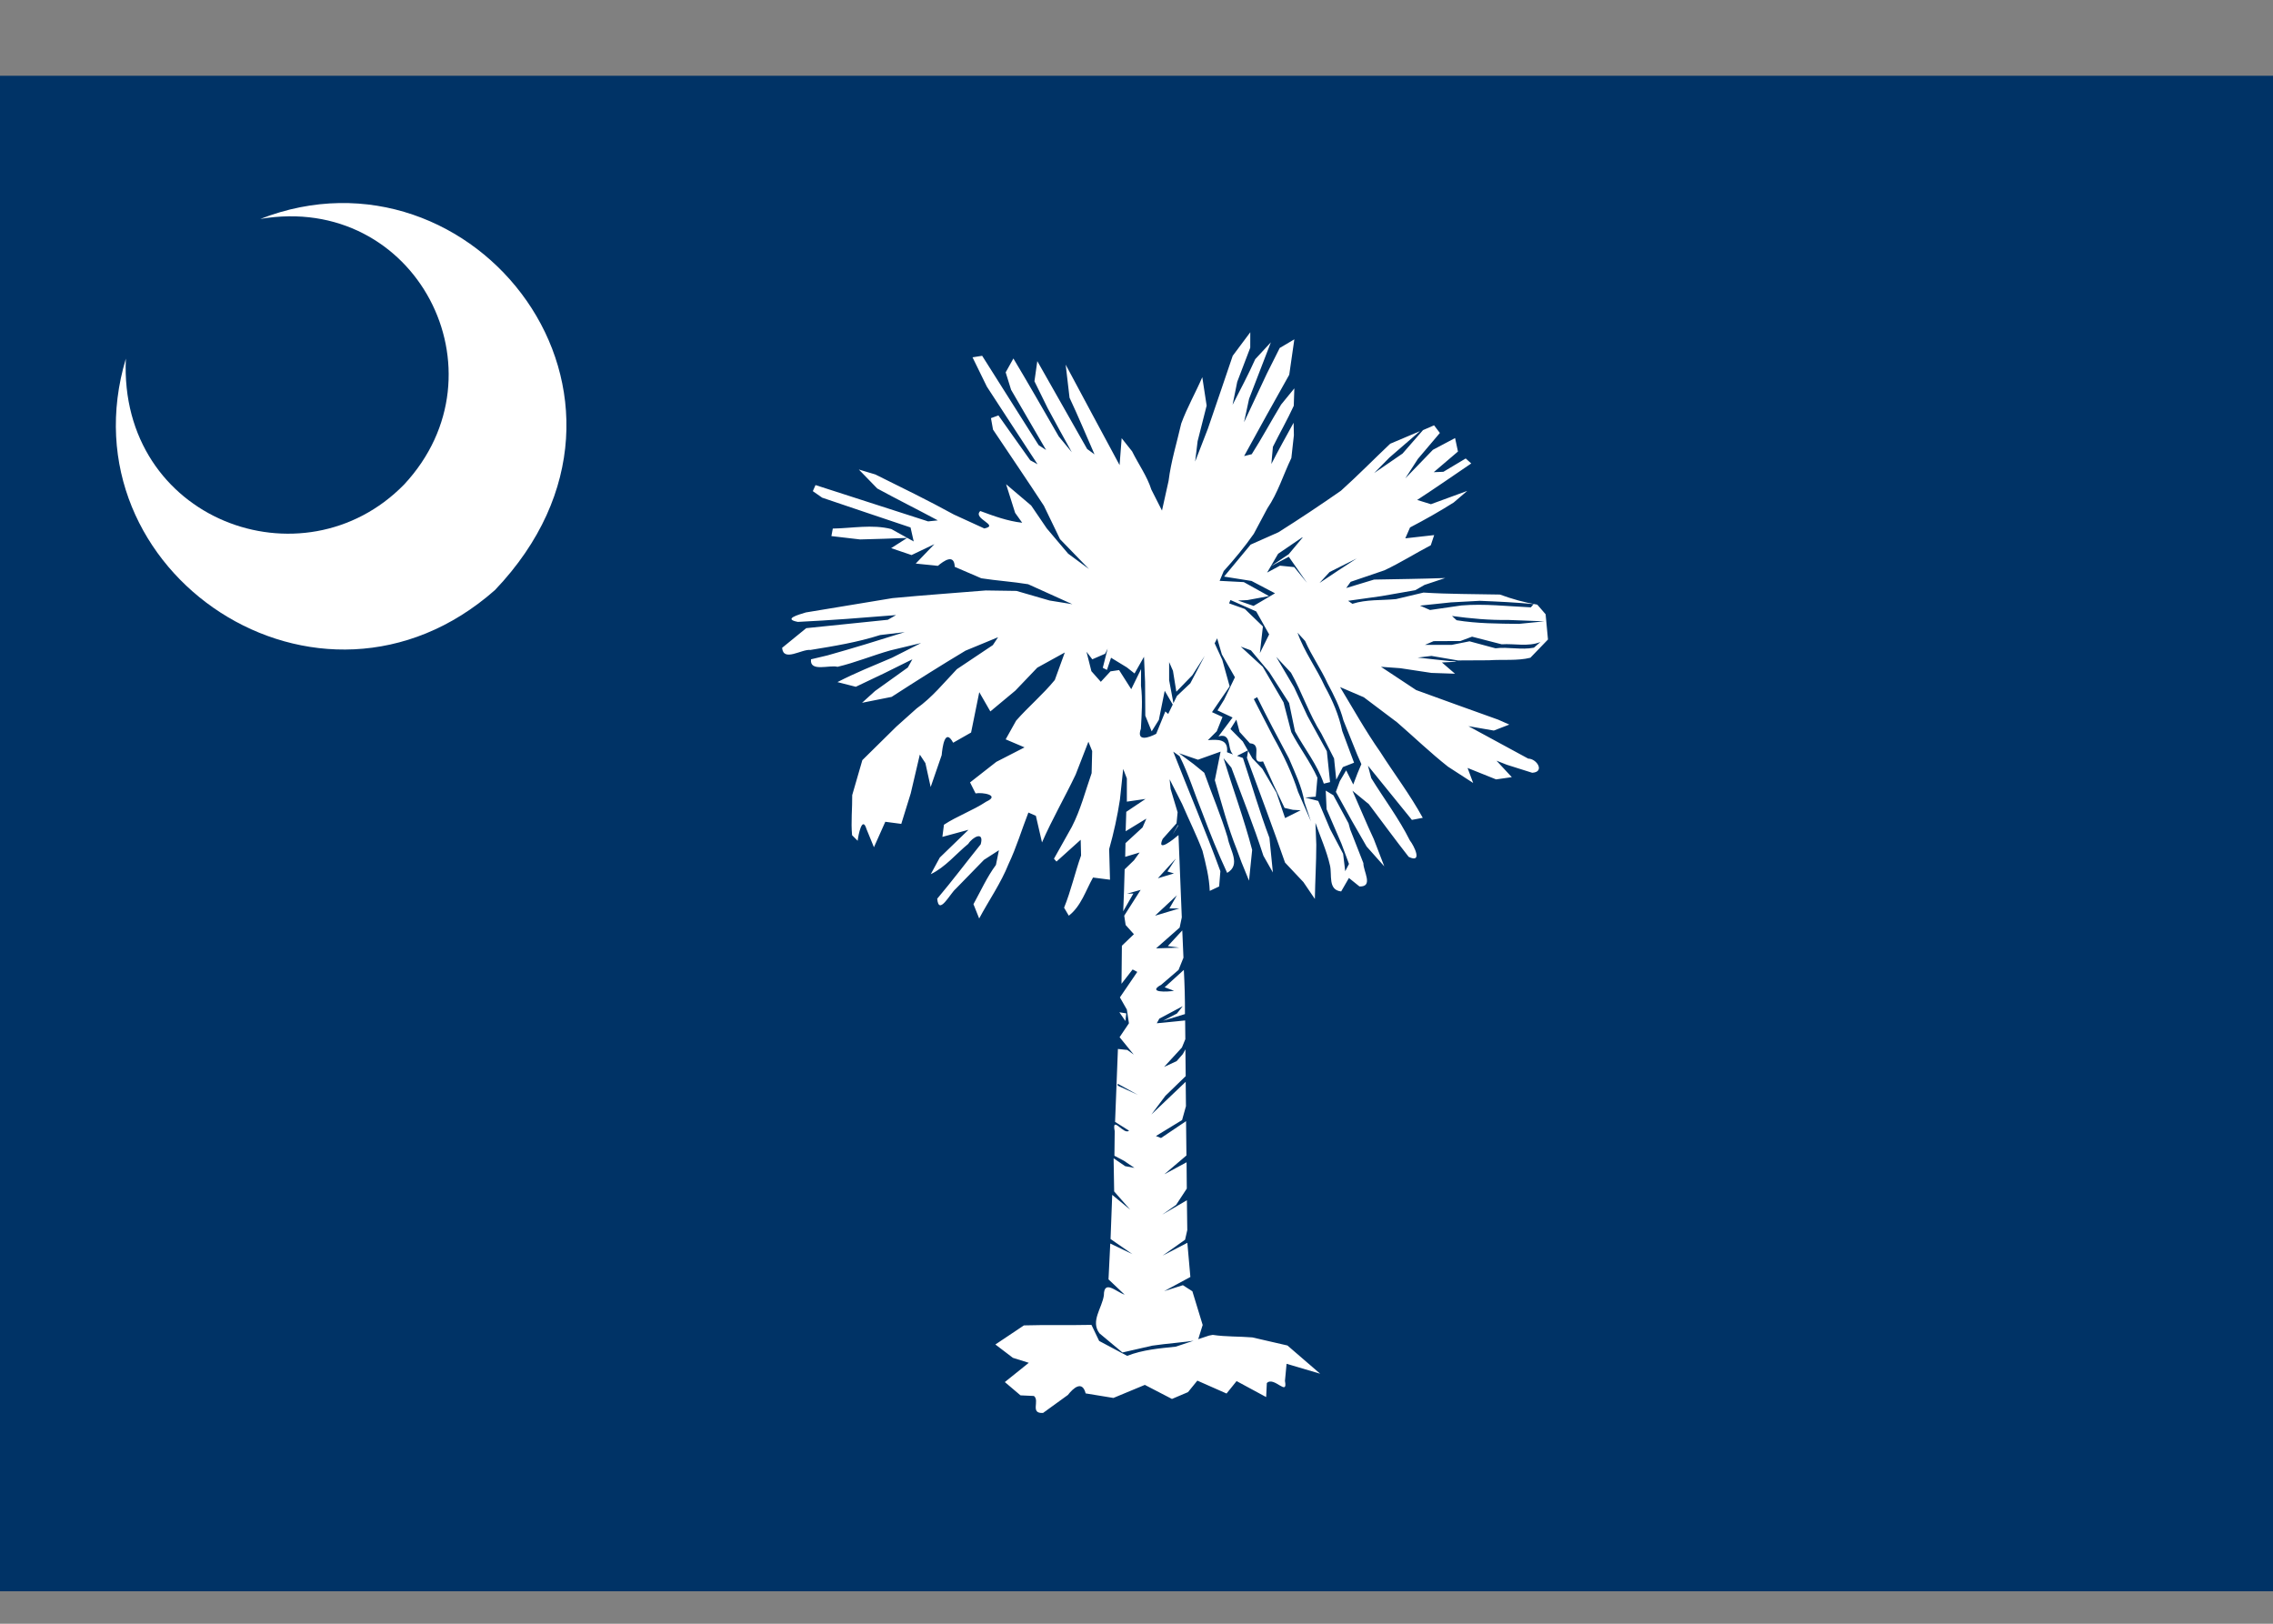 <svg width="70" height="50" viewBox="0 0 70 50" fill="none" xmlns="http://www.w3.org/2000/svg">
<rect x="0" y="0" width="70" height="50" fill="#808080" stroke="none"/>
<g clip-path="url(#clip0_4019_40299)">
<path d="M0 2.333H70V49H0V2.333Z" fill="#003366"/>
<path d="M3.876 11.043C1.903 17.624 9.837 22.941 15.244 18.169C20.914 12.222 14.587 4.178 8.016 6.742C12.812 5.923 15.67 11.462 12.445 14.92C9.331 18.104 3.651 16.01 3.876 11.043Z" fill="white"/>
<path d="M33.613 40.797C32.921 40.813 32.225 40.792 31.533 40.813L30.654 41.401L31.194 41.812L31.683 41.965L30.945 42.558L31.427 42.967L31.841 42.986C32.029 43.134 31.71 43.531 32.122 43.509L32.887 42.955C33.056 42.74 33.329 42.497 33.434 42.907L34.289 43.047L35.257 42.645L36.092 43.078L36.586 42.868L36.874 42.514L37.773 42.911L38.082 42.528L38.993 43.02L39.014 42.589C39.232 42.366 39.668 43.025 39.572 42.522L39.622 41.996L40.656 42.301L39.649 41.432L38.568 41.183C38.162 41.149 37.745 41.166 37.348 41.105L37.233 41.127L36.208 41.468C35.7 41.521 35.192 41.563 34.712 41.751L33.85 41.292L33.613 40.797ZM34.421 33.372L35.041 33.713L34.421 33.43V33.372ZM34.472 31.171L34.658 31.44L34.685 31.205L34.472 31.171ZM36.245 27.568L36.014 27.973H36.322L35.571 28.197L36.245 27.568ZM36.209 26.443L35.953 26.835L36.152 26.896L35.658 27.045L36.203 26.447L36.209 26.443ZM36.28 25.401L36.109 25.706L36.283 25.426L36.28 25.404V25.401ZM38.075 22.16L38.175 22.538L38.492 22.888C38.932 22.915 38.443 23.542 38.898 23.447L39.225 24.174L39.559 24.878L39.815 24.937L40.056 24.951L39.576 25.191L39.31 24.411L38.876 23.673L38.568 23.351L38.273 22.832L37.893 22.448L38.075 22.16ZM38.714 21.467C39.027 22.102 39.36 22.728 39.695 23.355C39.878 23.791 40.096 24.227 40.172 24.702L40.373 25.295L39.976 24.384C39.789 23.799 39.52 23.237 39.217 22.7L38.613 21.528L38.714 21.467ZM34.111 19.974L33.962 20.564L34.09 20.629L34.216 20.254L34.703 20.551L34.94 20.738L35.231 20.224L35.264 20.995L35.271 22.038L35.467 22.521L35.688 22.169L35.869 21.271L36.158 21.767L36.005 20.944V20.388L36.123 20.656L36.227 21.3L36.721 20.791L37.1 20.198L36.658 21.04L36.245 21.431L35.976 21.985L35.888 21.907L35.607 22.596C35.385 22.714 34.988 22.854 35.135 22.44C35.16 21.993 35.192 21.554 35.138 21.113L35.141 20.603L34.838 21.222L34.464 20.634L34.199 20.673L33.901 20.995L33.611 20.668L33.46 20.07L33.639 20.302L34.034 20.131L34.111 19.974ZM45.334 19.605L46.246 19.84C46.644 19.813 47.053 19.922 47.439 19.77L47.239 19.944C46.849 20.022 46.449 19.913 46.055 19.963L45.256 19.748L44.709 19.857H43.885L44.15 19.743L44.975 19.739L45.334 19.605ZM44.716 18.968C45.288 19.046 45.862 19.099 46.44 19.09L47.558 19.133L46.777 19.211C46.135 19.203 45.493 19.203 44.858 19.099L44.716 18.968ZM45.568 18.501C46.12 18.523 46.678 18.549 47.23 18.602L47.145 18.702C46.431 18.671 45.718 18.584 45.005 18.644L44.04 18.784L43.73 18.649L44.685 18.549L45.568 18.501ZM37.893 18.476L38.687 18.828L39.085 19.535L38.799 20.114L38.893 19.29L38.337 18.753L37.852 18.579L37.893 18.476ZM41.782 17.196L41.22 17.562L40.637 17.951L40.946 17.615L41.782 17.196ZM40.121 16.547L39.687 17.066L39.138 17.436L39.69 17.145L40.251 17.947L39.857 17.463L39.418 17.419L39.022 17.632L39.361 17.053L40.092 16.555L40.099 16.552L40.121 16.547ZM38.504 10.231L37.963 10.956C37.711 11.705 37.452 12.456 37.198 13.201L36.806 14.213L36.882 13.586L37.16 12.49L37.026 11.615C36.819 12.094 36.557 12.552 36.378 13.041C36.244 13.628 36.063 14.204 35.988 14.807L35.785 15.722L35.458 15.077C35.325 14.659 35.058 14.291 34.865 13.899L34.543 13.494L34.479 14.322C33.925 13.293 33.371 12.264 32.819 11.229L32.938 12.247C33.208 12.823 33.451 13.407 33.707 13.991L33.48 13.826C32.969 12.923 32.458 12.02 31.945 11.12L31.857 11.741L32.267 12.574C32.511 13.027 32.758 13.477 33.007 13.925L32.605 13.438C32.143 12.639 31.685 11.833 31.209 11.039L30.971 11.466L31.138 12.003C31.495 12.622 31.857 13.237 32.216 13.857L31.986 13.707C31.405 12.792 30.826 11.872 30.247 10.956L29.95 11.003L30.392 11.906C30.908 12.705 31.439 13.507 31.952 14.296L31.727 14.173C31.4 13.717 31.075 13.25 30.748 12.792L30.518 12.876L30.581 13.228C31.104 14.009 31.634 14.789 32.148 15.574L32.645 16.603L33.537 17.523L32.894 17.048L32.238 16.273L31.756 15.566L30.984 14.911L31.262 15.792L31.48 16.097C31.03 16.046 30.611 15.893 30.189 15.736C29.938 15.976 30.797 16.172 30.313 16.273L29.378 15.845C28.584 15.409 27.768 15.012 26.957 14.61L26.449 14.458L27.017 15.043C27.632 15.378 28.264 15.692 28.882 16.024L28.582 16.055C27.425 15.683 26.269 15.308 25.115 14.937L25.032 15.124L25.32 15.325C26.226 15.63 27.134 15.94 28.041 16.242L28.139 16.673L27.446 16.29C26.855 16.141 26.245 16.267 25.647 16.276L25.604 16.508L26.488 16.611C26.972 16.6 27.456 16.583 27.938 16.564L27.444 16.879L28.073 17.092L28.775 16.756L28.201 17.354L28.882 17.424C29.068 17.271 29.386 17.039 29.403 17.455L30.22 17.807C30.698 17.881 31.189 17.912 31.663 17.99C32.117 18.196 32.571 18.4 33.024 18.605L32.325 18.492L31.303 18.196L30.358 18.182C29.402 18.261 28.442 18.327 27.487 18.418C26.598 18.566 25.706 18.71 24.817 18.859C24.591 18.929 24.102 19.06 24.572 19.15C25.58 19.102 26.589 19.021 27.596 18.94L27.342 19.085C26.506 19.172 25.666 19.256 24.829 19.343L24.086 19.949C24.127 20.394 24.683 19.983 24.959 20.014C25.683 19.896 26.405 19.779 27.105 19.555L27.863 19.465C27.075 19.714 26.282 19.957 25.485 20.181L24.976 20.302C24.928 20.704 25.543 20.467 25.793 20.533C26.347 20.402 26.875 20.181 27.424 20.027L28.366 19.801L27.47 20.254C26.907 20.494 26.337 20.721 25.79 21.004L26.356 21.148C26.942 20.874 27.519 20.595 28.098 20.302L27.957 20.555L26.947 21.279L26.548 21.641L27.459 21.459C28.211 20.973 28.969 20.494 29.734 20.036L30.737 19.622L30.576 19.865L29.468 20.606C29.068 21.026 28.703 21.479 28.228 21.816L27.606 22.373L26.557 23.407L26.245 24.484C26.25 24.89 26.202 25.309 26.241 25.719L26.413 25.89C26.432 25.711 26.555 25.099 26.686 25.532L26.914 26.089L27.264 25.305L27.756 25.37L28.047 24.431C28.139 24.036 28.233 23.634 28.327 23.237L28.499 23.499L28.661 24.235L29 23.254C29.022 23.019 29.099 22.395 29.354 22.871L29.906 22.557C29.991 22.143 30.073 21.728 30.158 21.314L30.499 21.907L31.269 21.266L31.945 20.559L32.792 20.092L32.484 20.939C32.121 21.384 31.673 21.758 31.293 22.191L30.971 22.767L31.552 23.014L30.683 23.46L29.874 24.093L30.044 24.431C30.253 24.392 30.814 24.484 30.373 24.685C29.959 24.959 29.478 25.127 29.07 25.396L29.022 25.77L29.826 25.552L28.942 26.407L28.664 26.919C29.116 26.701 29.436 26.299 29.819 25.985C29.955 25.77 30.317 25.58 30.202 25.999C29.754 26.556 29.323 27.128 28.863 27.674C28.909 28.213 29.26 27.515 29.431 27.372L30.303 26.477L30.763 26.181L30.671 26.634C30.393 27.009 30.206 27.433 29.979 27.842L30.155 28.283C30.455 27.721 30.824 27.198 31.061 26.603C31.303 26.094 31.466 25.544 31.671 25.021L31.901 25.121L32.09 25.941C32.402 25.225 32.794 24.55 33.126 23.852L33.519 22.84L33.635 23.128L33.618 23.808C33.424 24.363 33.279 24.937 33.008 25.462L32.458 26.443L32.536 26.53L33.281 25.859L33.293 26.343C33.105 26.871 32.983 27.428 32.77 27.951L32.915 28.197C33.296 27.9 33.434 27.425 33.661 27.022L34.184 27.089L34.158 26.147C34.3 25.644 34.412 25.135 34.49 24.621L34.59 23.678L34.703 23.97V24.685L35.278 24.602L34.685 24.999L34.666 25.597L35.303 25.208L35.186 25.479L34.661 25.963L34.652 26.385L35.096 26.251L34.923 26.491L34.635 26.77C34.625 27.202 34.61 27.629 34.591 28.06L34.904 27.515L34.709 27.52L35.128 27.402L34.622 28.197L34.666 28.484L34.92 28.767L34.55 29.122L34.538 30.294L34.921 29.801L34.639 29.727L35.024 29.928L34.489 30.713L34.703 31.088L34.767 31.51L34.479 31.938L34.915 32.474L34.717 32.331L34.428 32.301C34.398 33.05 34.37 33.8 34.34 34.546L34.77 34.817C34.61 34.965 34.231 34.319 34.329 34.834L34.32 35.589L34.615 35.745L34.937 35.963L34.651 35.91L34.295 35.667L34.312 36.688L34.806 37.25L34.252 36.793C34.235 37.246 34.218 37.7 34.201 38.153L34.874 38.619L34.192 38.292L34.138 39.396L34.635 39.867C34.368 39.776 33.996 39.391 33.995 39.889C33.937 40.286 33.577 40.683 33.859 41.057L34.567 41.647L35.484 41.437C35.953 41.367 36.427 41.342 36.893 41.264L37.038 40.8L36.721 39.763L36.429 39.575L35.852 39.758L36.659 39.322L36.566 38.27L35.806 38.664L36.496 38.175L36.564 37.878L36.552 36.959L35.792 37.403L36.22 37.102L36.549 36.6L36.542 35.79L35.857 36.16L36.538 35.58L36.526 34.524L35.755 35.043L35.598 34.982L36.404 34.49L36.523 34.062L36.515 33.312L35.458 34.319L35.889 33.744L36.515 33.137L36.506 32.312L36.427 32.457L36.237 32.675L35.85 32.854L36.399 32.256L36.504 31.999L36.498 31.423L35.624 31.51L35.703 31.367L36.424 30.983L36.245 31.21L35.819 31.432L36.492 31.227C36.496 30.774 36.482 30.321 36.458 29.866L35.867 30.402L36.155 30.509C35.961 30.547 35.308 30.573 35.765 30.321L36.295 29.866L36.446 29.491L36.41 28.65L35.964 29.133L36.317 29.181L35.603 29.203L36.329 28.563L36.395 28.248C36.361 27.402 36.327 26.556 36.293 25.714C36.158 25.832 35.603 26.281 35.806 25.832L36.233 25.353L36.266 25.012L36.051 24.297L36.02 23.997L36.406 24.76C36.611 25.239 36.848 25.711 37.032 26.198C37.135 26.608 37.24 27.014 37.256 27.433L37.545 27.297L37.583 26.827C37.128 25.583 36.611 24.372 36.131 23.145L36.327 23.285C36.608 23.843 36.789 24.445 37.024 25.021C37.259 25.649 37.51 26.273 37.792 26.879C38.23 26.626 37.869 26.167 37.808 25.793C37.603 25.116 37.325 24.467 37.087 23.796L36.761 23.53L36.307 23.193L36.893 23.394L37.59 23.145L37.412 24.026C37.626 24.747 37.813 25.474 38.094 26.172L38.232 26.547L38.465 27.118L38.562 26.172C38.312 25.217 37.97 24.294 37.68 23.346L37.922 23.639C38.254 24.542 38.613 25.435 38.908 26.351L39.2 26.866L39.094 25.801C38.789 24.995 38.549 24.162 38.278 23.341L37.787 23.164C37.838 22.753 37.502 22.767 37.198 22.792L37.472 22.518L37.649 22.077L37.325 21.929L37.869 21.135L37.642 20.319L37.407 19.809L37.484 19.656L37.629 20.153L38.031 20.855L37.699 21.545L37.494 21.876L37.959 22.094L37.525 22.675C38.014 22.544 37.717 23.223 38.085 23.281L38.44 23.102L38.401 23.337C38.796 24.411 39.2 25.482 39.574 26.561L40.14 27.162L40.493 27.682C40.501 27.123 40.537 26.564 40.537 26.011L40.511 25.339C40.661 25.77 40.857 26.198 40.958 26.648C41.029 26.936 40.886 27.406 41.303 27.45L41.542 27.036L41.867 27.297C42.309 27.311 41.982 26.827 41.987 26.578L41.581 25.541L41.53 25.353L41.063 24.489L40.828 24.345L40.854 24.917L41.312 25.98L41.544 26.603L41.428 26.827L41.363 26.29L40.963 25.532L40.596 24.663L40.194 24.559L40.52 24.532L40.572 23.948C40.351 23.455 40.014 23.019 39.767 22.544L39.528 21.627L38.888 20.533L38.133 19.84L37.769 19.748L38.525 20.027L39.089 20.698L39.7 21.649L39.881 22.521C40.176 23.058 40.571 23.55 40.769 24.131L40.961 24.084L40.862 23.133L40.264 22.046L39.855 21.166L39.303 20.228L39.758 20.715C40.101 21.327 40.317 21.999 40.692 22.588L41.084 23.355L41.152 24.009L41.355 23.621L41.7 23.486L41.336 22.51C41.234 22.024 41.04 21.571 40.801 21.14C40.544 20.572 40.164 20.07 39.959 19.482L40.193 19.739C40.39 20.189 40.68 20.595 40.884 21.043C41.08 21.409 41.266 21.775 41.373 22.183L41.799 23.242L41.925 23.53L41.808 23.808L41.675 24.157L41.457 23.721L41.262 24.053L41.14 24.384L41.629 25.27L42.087 26.067L42.631 26.678L42.307 25.837C42.077 25.348 41.871 24.842 41.651 24.349L42.157 24.764C42.564 25.305 42.965 25.854 43.382 26.385C43.822 26.6 43.552 26.05 43.418 25.879C43.084 25.208 42.625 24.602 42.23 23.961L42.128 23.578C42.576 24.131 43.029 24.69 43.481 25.247L43.816 25.183C43.43 24.476 42.937 23.83 42.506 23.154C42.055 22.51 41.672 21.825 41.269 21.157L41.999 21.47L43.024 22.242C43.549 22.697 44.051 23.181 44.593 23.608L45.368 24.11L45.196 23.648L46.074 24L46.558 23.931L46.087 23.424L46.407 23.55L47.186 23.796C47.583 23.774 47.333 23.363 47.063 23.36C46.447 23.027 45.835 22.692 45.222 22.361L46.005 22.496L46.481 22.312L46.137 22.16C45.297 21.859 44.454 21.557 43.612 21.249L42.529 20.533L43.125 20.576L44.082 20.721L44.809 20.746L44.406 20.399C44.583 20.388 45.135 20.377 44.665 20.358L43.659 20.249L44.084 20.198L44.898 20.337L45.852 20.332C46.275 20.302 46.736 20.354 47.13 20.254L47.672 19.692L47.599 18.915L47.343 18.619C46.948 18.553 46.566 18.445 46.191 18.308C45.407 18.291 44.619 18.297 43.839 18.247L42.992 18.448C42.544 18.492 42.085 18.453 41.649 18.593L41.516 18.501L42.544 18.356L43.585 18.174L43.869 18.012L44.508 17.799C43.779 17.825 43.048 17.833 42.317 17.847L41.459 18.107L41.595 17.916L42.634 17.562C43.125 17.332 43.587 17.039 44.063 16.79L44.167 16.477L43.278 16.577L43.424 16.242C43.883 16.002 44.332 15.75 44.769 15.473L45.186 15.116L44.067 15.526L43.644 15.395C44.205 15.029 44.753 14.649 45.309 14.271L45.138 14.118L44.452 14.528L44.154 14.54L44.9 13.904L44.811 13.489L44.128 13.851L43.28 14.729L43.666 14.131L44.343 13.332L44.164 13.097L43.823 13.245L43.194 13.966L42.319 14.567L42.787 14.092L43.73 13.276L42.813 13.664C42.307 14.143 41.815 14.645 41.295 15.112C40.663 15.552 40.023 15.979 39.371 16.39L38.515 16.77L37.697 17.755L38.542 17.889L39.266 18.269L38.605 18.658L38.126 18.492L38.416 18.479L39.08 18.356L38.305 17.925L37.56 17.886L37.687 17.584C38.014 17.223 38.329 16.843 38.612 16.438L39.031 15.652C39.353 15.182 39.521 14.618 39.769 14.104L39.847 13.402L39.838 13.018C39.608 13.438 39.371 13.86 39.153 14.288L39.201 13.759C39.411 13.337 39.647 12.923 39.843 12.496L39.861 11.959L39.455 12.456C39.148 12.962 38.865 13.489 38.549 13.986L38.314 14.044C38.77 13.206 39.239 12.37 39.704 11.54L39.861 10.449L39.411 10.715L39.014 11.506C38.784 12.003 38.545 12.499 38.312 13.002L38.467 12.281C38.69 11.701 38.915 11.12 39.138 10.541L38.656 11.061C38.443 11.54 38.196 11.998 37.959 12.465L38.102 11.758L38.503 10.707L38.504 10.231Z" fill="white"/>
</g>
<defs>
<clipPath id="clip0_4019_40299">
<rect width="70" height="50" fill="white"/>
</clipPath>
</defs>
</svg>
